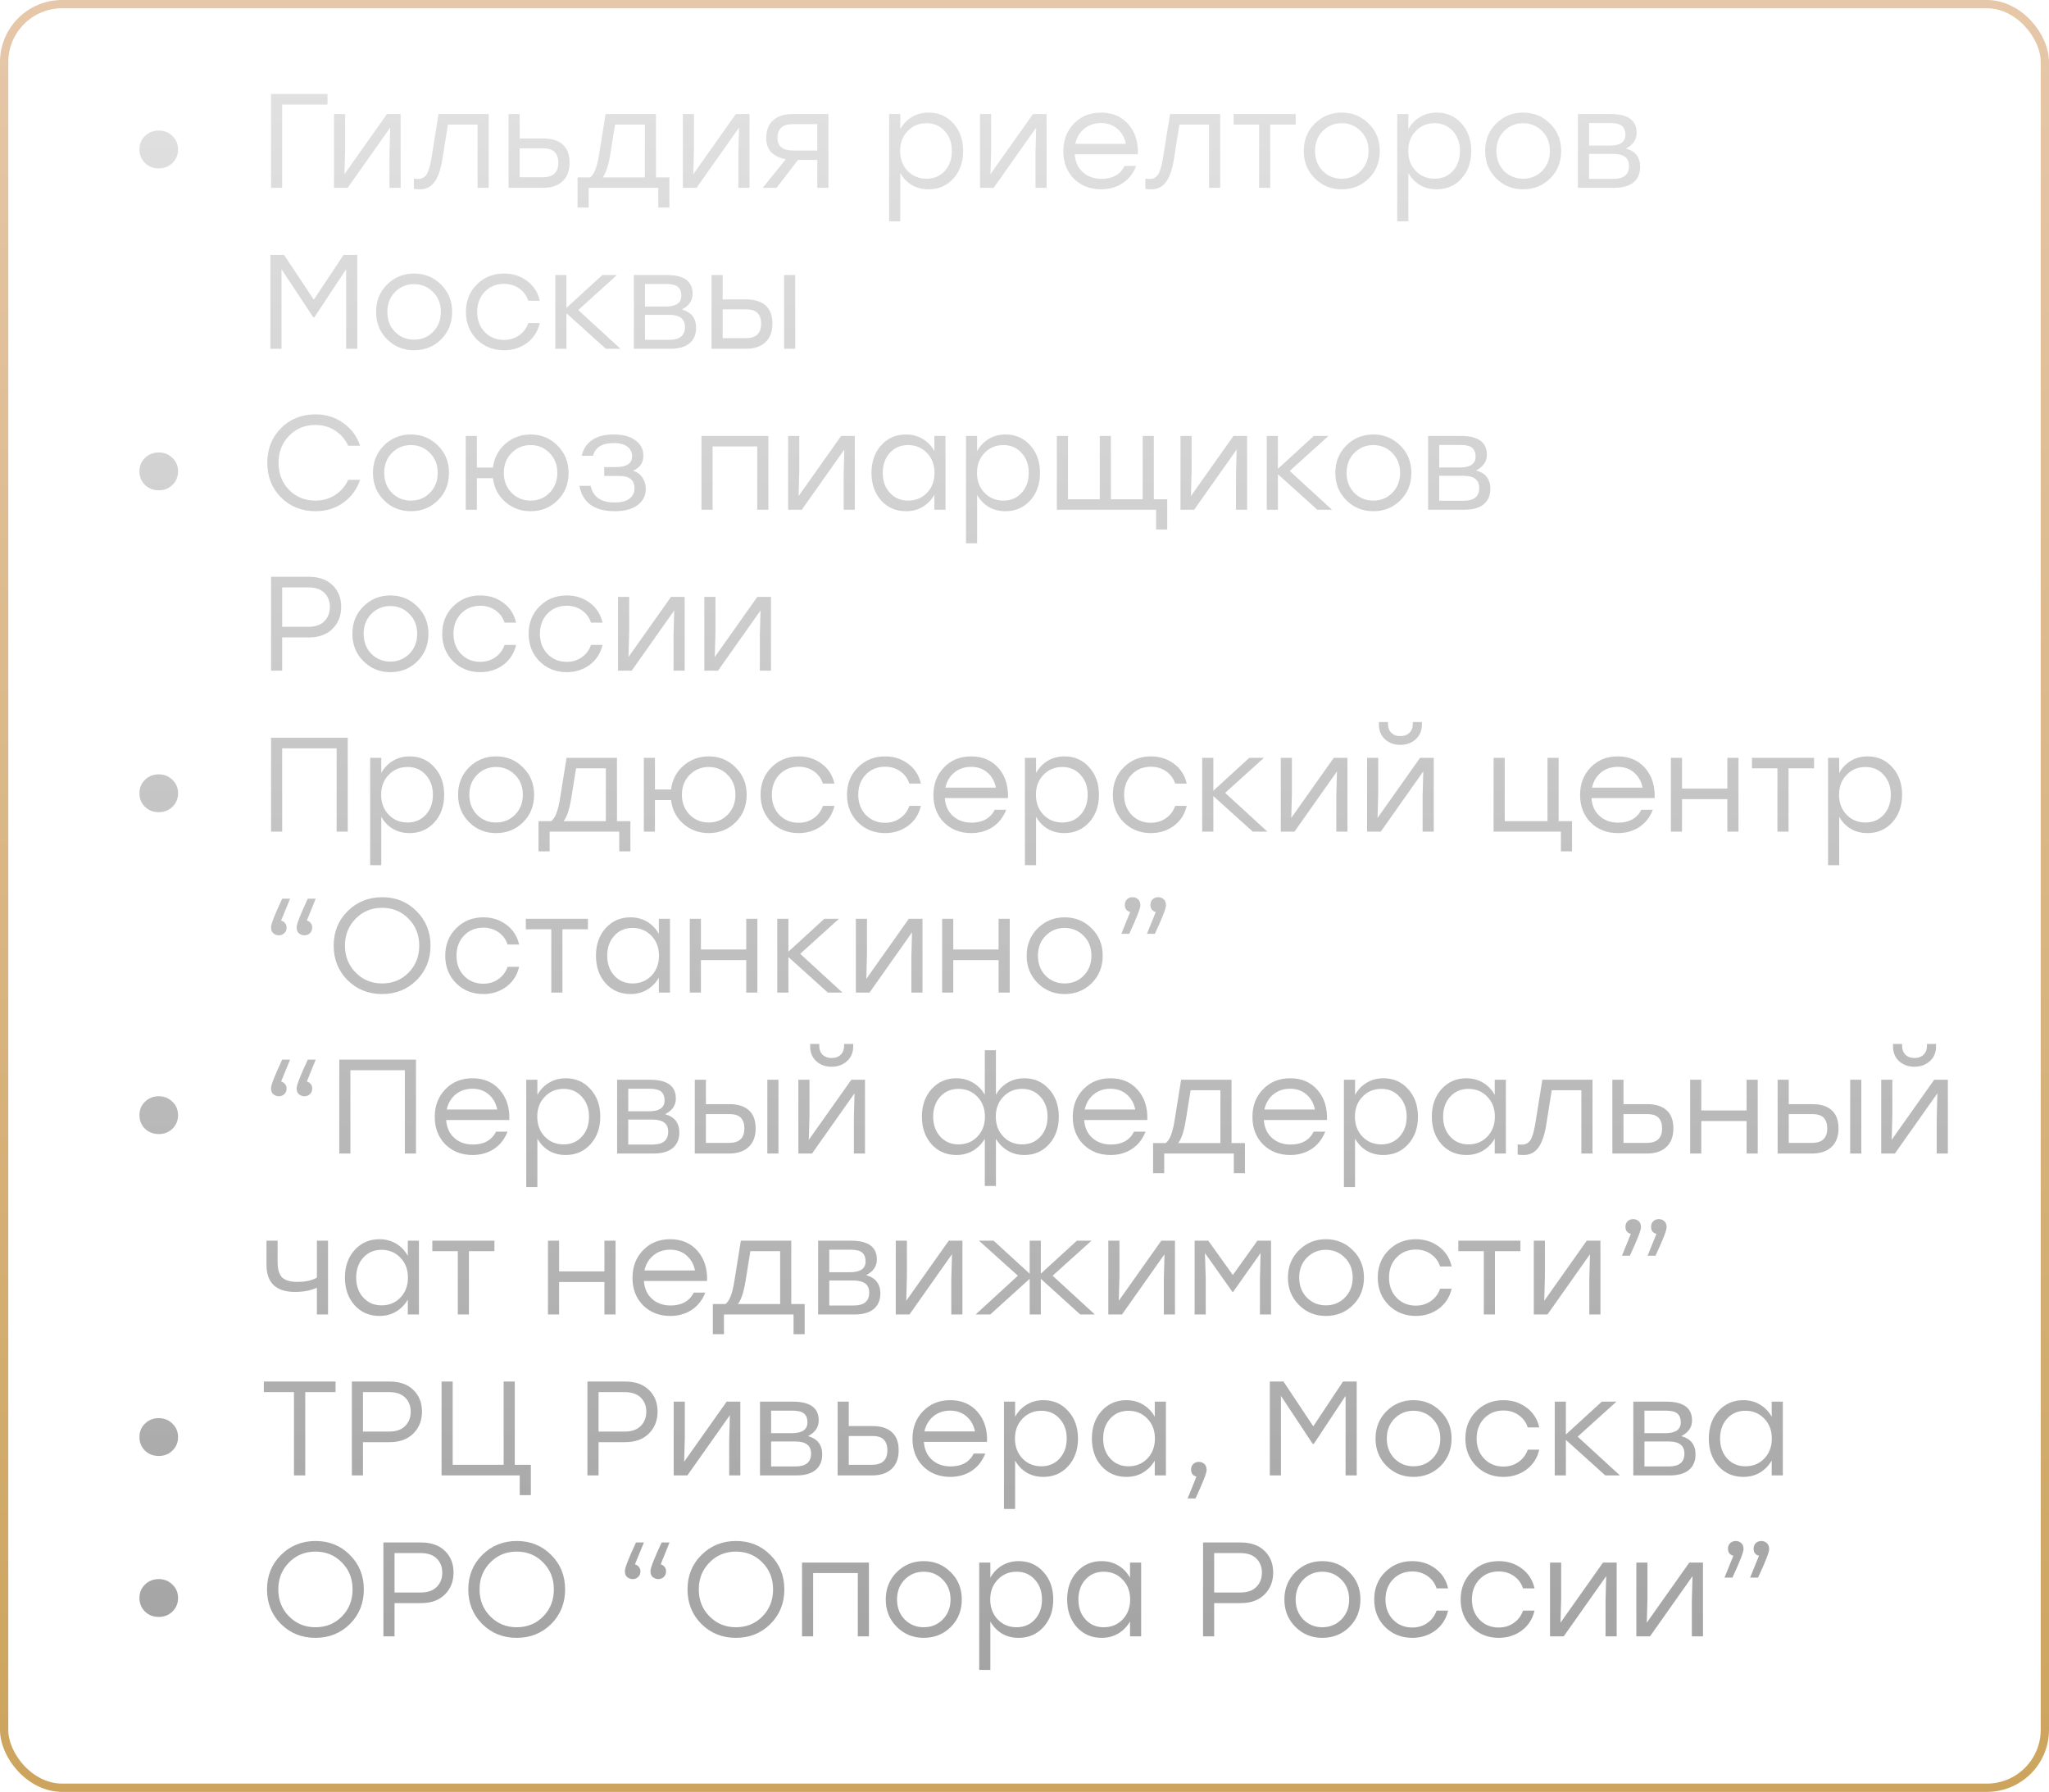 <?xml version="1.0" encoding="UTF-8"?> <svg xmlns="http://www.w3.org/2000/svg" width="382" height="334" viewBox="0 0 382 334" fill="none"> <rect x="0.772" y="0.772" width="380.456" height="332.456" rx="10.808" stroke="url(#paint0_linear_487_63)" stroke-width="1.544"></rect> <path d="M27.021 25.361C27.721 24.678 28.579 24.336 29.596 24.336C30.613 24.336 31.463 24.678 32.146 25.361C32.846 26.028 33.196 26.861 33.196 27.861C33.196 28.861 32.846 29.703 32.146 30.386C31.463 31.053 30.613 31.386 29.596 31.386C28.579 31.386 27.721 31.053 27.021 30.386C26.338 29.703 25.996 28.861 25.996 27.861C25.996 26.861 26.338 26.028 27.021 25.361ZM61.057 17.511V19.486H52.607V35.011H50.532V17.511H61.057ZM72.142 21.261H74.692V35.011H72.617V28.411L72.742 23.786L64.817 35.011H62.267V21.261H64.342V27.861L64.217 32.461L72.142 21.261ZM81.756 21.261H91.106V35.011H89.031V23.211H83.506L82.481 29.661C82.147 31.678 81.639 33.119 80.956 33.986C80.289 34.853 79.397 35.286 78.281 35.286C77.881 35.286 77.506 35.261 77.156 35.211V33.311C77.456 33.344 77.698 33.361 77.881 33.361C78.597 33.361 79.139 33.094 79.506 32.561C79.873 32.011 80.181 31.003 80.431 29.536L81.756 21.261ZM101.336 25.811C102.903 25.811 104.103 26.194 104.936 26.961C105.769 27.711 106.186 28.836 106.186 30.336C106.186 31.819 105.753 32.969 104.886 33.786C104.019 34.603 102.803 35.011 101.236 35.011H94.811V21.261H96.886V25.811H101.336ZM101.186 33.036C103.119 33.036 104.086 32.136 104.086 30.336C104.086 29.486 103.869 28.828 103.436 28.361C103.019 27.894 102.286 27.661 101.236 27.661H96.886V33.036H101.186ZM122.298 33.061H124.798V38.686H122.723V35.011H120.223H109.748V38.686H107.673V33.061H110.023C110.773 32.544 111.332 31.103 111.698 28.736L112.898 21.261H122.298V33.061ZM112.348 33.061H120.223V23.211H114.673L113.773 28.786C113.44 30.853 112.965 32.278 112.348 33.061ZM137.181 21.261H139.731V35.011H137.656V28.411L137.781 23.786L129.856 35.011H127.306V21.261H129.381V27.861L129.256 32.461L137.181 21.261ZM147.745 21.261H154.445V35.011H152.37V29.811H148.77L144.77 35.011H142.195L146.495 29.686C145.362 29.486 144.47 29.061 143.82 28.411C143.17 27.744 142.845 26.861 142.845 25.761C142.845 24.311 143.27 23.203 144.12 22.436C144.97 21.653 146.178 21.261 147.745 21.261ZM147.92 28.061H152.37V23.136H147.82C145.903 23.136 144.945 23.994 144.945 25.711C144.945 27.278 145.937 28.061 147.92 28.061ZM173.136 20.986C175.003 20.986 176.536 21.661 177.736 23.011C178.953 24.344 179.561 26.053 179.561 28.136C179.561 30.219 178.953 31.936 177.736 33.286C176.519 34.619 174.978 35.286 173.111 35.286C171.944 35.286 170.903 35.019 169.986 34.486C169.086 33.936 168.369 33.186 167.836 32.236V41.261H165.761V21.261H167.836V24.086C168.369 23.119 169.094 22.361 170.011 21.811C170.928 21.261 171.969 20.986 173.136 20.986ZM172.736 33.311C174.119 33.311 175.253 32.828 176.136 31.861C177.019 30.894 177.461 29.653 177.461 28.136C177.461 26.636 177.019 25.403 176.136 24.436C175.253 23.453 174.119 22.961 172.736 22.961C171.319 22.961 170.144 23.453 169.211 24.436C168.278 25.403 167.811 26.636 167.811 28.136C167.811 29.636 168.278 30.878 169.211 31.861C170.144 32.828 171.319 33.311 172.736 33.311ZM192.577 21.261H195.127V35.011H193.052V28.411L193.177 23.786L185.252 35.011H182.702V21.261H184.777V27.861L184.652 32.461L192.577 21.261ZM205.265 20.986C207.399 20.986 209.099 21.711 210.365 23.161C211.632 24.611 212.224 26.478 212.14 28.761H200.365C200.465 30.178 200.974 31.294 201.89 32.111C202.807 32.928 203.965 33.336 205.365 33.336C207.415 33.336 208.849 32.536 209.665 30.936H211.815C211.249 32.353 210.39 33.436 209.24 34.186C208.09 34.919 206.774 35.286 205.29 35.286C203.24 35.286 201.549 34.628 200.215 33.311C198.899 31.978 198.24 30.269 198.24 28.186C198.24 26.103 198.899 24.386 200.215 23.036C201.532 21.669 203.215 20.986 205.265 20.986ZM205.265 22.936C204.032 22.936 202.982 23.294 202.115 24.011C201.265 24.728 200.715 25.661 200.465 26.811H209.89C209.657 25.644 209.132 24.711 208.315 24.011C207.499 23.294 206.482 22.936 205.265 22.936ZM218.133 21.261H227.483V35.011H225.408V23.211H219.883L218.858 29.661C218.524 31.678 218.016 33.119 217.333 33.986C216.666 34.853 215.774 35.286 214.658 35.286C214.258 35.286 213.883 35.261 213.533 35.211V33.311C213.833 33.344 214.074 33.361 214.258 33.361C214.974 33.361 215.516 33.094 215.883 32.561C216.249 32.011 216.558 31.003 216.808 29.536L218.133 21.261ZM241.563 21.261V23.211H236.813V35.011H234.738V23.211H229.988V21.261H236.813H241.563ZM250.14 20.986C252.123 20.986 253.798 21.669 255.165 23.036C256.548 24.386 257.24 26.086 257.24 28.136C257.24 30.186 256.556 31.894 255.19 33.261C253.823 34.611 252.14 35.286 250.14 35.286C248.156 35.286 246.481 34.603 245.115 33.236C243.748 31.869 243.065 30.169 243.065 28.136C243.065 26.103 243.748 24.403 245.115 23.036C246.498 21.669 248.173 20.986 250.14 20.986ZM253.69 24.436C252.723 23.453 251.54 22.961 250.14 22.961C248.74 22.961 247.556 23.453 246.59 24.436C245.64 25.403 245.165 26.636 245.165 28.136C245.165 29.636 245.64 30.878 246.59 31.861C247.556 32.828 248.74 33.311 250.14 33.311C251.556 33.311 252.74 32.828 253.69 31.861C254.656 30.878 255.14 29.636 255.14 28.136C255.14 26.636 254.656 25.403 253.69 24.436ZM267.863 20.986C269.729 20.986 271.263 21.661 272.463 23.011C273.679 24.344 274.288 26.053 274.288 28.136C274.288 30.219 273.679 31.936 272.463 33.286C271.246 34.619 269.704 35.286 267.838 35.286C266.671 35.286 265.629 35.019 264.713 34.486C263.813 33.936 263.096 33.186 262.563 32.236V41.261H260.488V21.261H262.563V24.086C263.096 23.119 263.821 22.361 264.738 21.811C265.654 21.261 266.696 20.986 267.863 20.986ZM267.463 33.311C268.846 33.311 269.979 32.828 270.863 31.861C271.746 30.894 272.188 29.653 272.188 28.136C272.188 26.636 271.746 25.403 270.863 24.436C269.979 23.453 268.846 22.961 267.463 22.961C266.046 22.961 264.871 23.453 263.938 24.436C263.004 25.403 262.538 26.636 262.538 28.136C262.538 29.636 263.004 30.878 263.938 31.861C264.871 32.828 266.046 33.311 267.463 33.311ZM283.953 20.986C285.936 20.986 287.611 21.669 288.978 23.036C290.361 24.386 291.053 26.086 291.053 28.136C291.053 30.186 290.37 31.894 289.003 33.261C287.636 34.611 285.953 35.286 283.953 35.286C281.97 35.286 280.295 34.603 278.928 33.236C277.561 31.869 276.878 30.169 276.878 28.136C276.878 26.103 277.561 24.403 278.928 23.036C280.311 21.669 281.986 20.986 283.953 20.986ZM287.503 24.436C286.536 23.453 285.353 22.961 283.953 22.961C282.553 22.961 281.37 23.453 280.403 24.436C279.453 25.403 278.978 26.636 278.978 28.136C278.978 29.636 279.453 30.878 280.403 31.861C281.37 32.828 282.553 33.311 283.953 33.311C285.37 33.311 286.553 32.828 287.503 31.861C288.47 30.878 288.953 29.636 288.953 28.136C288.953 26.636 288.47 25.403 287.503 24.436ZM303.126 27.686C304.893 28.169 305.776 29.311 305.776 31.111C305.776 32.328 305.368 33.286 304.551 33.986C303.735 34.669 302.535 35.011 300.951 35.011H294.176V21.261H300.326C303.526 21.261 305.126 22.428 305.126 24.761C305.126 26.028 304.46 27.003 303.126 27.686ZM303.026 25.111C303.026 24.394 302.818 23.853 302.401 23.486C301.985 23.119 301.243 22.936 300.176 22.936H296.251V27.136H300.126C302.06 27.136 303.026 26.461 303.026 25.111ZM300.826 33.336C302.743 33.336 303.701 32.536 303.701 30.936C303.701 29.436 302.726 28.686 300.776 28.686H296.251V33.336H300.826ZM64.057 47.511H66.607V65.011H64.532V50.186L58.607 59.136H58.407L52.482 50.186V65.011H50.407V47.511H52.957L58.507 55.861L64.057 47.511ZM77.19 50.986C79.174 50.986 80.849 51.669 82.215 53.036C83.599 54.386 84.29 56.086 84.29 58.136C84.29 60.186 83.607 61.894 82.24 63.261C80.874 64.611 79.19 65.286 77.19 65.286C75.207 65.286 73.532 64.603 72.165 63.236C70.799 61.869 70.115 60.169 70.115 58.136C70.115 56.103 70.799 54.403 72.165 53.036C73.549 51.669 75.224 50.986 77.19 50.986ZM80.74 54.436C79.774 53.453 78.59 52.961 77.19 52.961C75.79 52.961 74.607 53.453 73.64 54.436C72.69 55.403 72.215 56.636 72.215 58.136C72.215 59.636 72.69 60.878 73.64 61.861C74.607 62.828 75.79 63.311 77.19 63.311C78.607 63.311 79.79 62.828 80.74 61.861C81.707 60.878 82.19 59.636 82.19 58.136C82.19 56.636 81.707 55.403 80.74 54.436ZM93.963 65.286C91.947 65.286 90.255 64.611 88.888 63.261C87.538 61.894 86.864 60.186 86.864 58.136C86.864 56.086 87.538 54.386 88.888 53.036C90.255 51.669 91.947 50.986 93.963 50.986C95.597 50.986 97.03 51.444 98.263 52.361C99.497 53.278 100.288 54.511 100.638 56.061H98.489C98.172 55.094 97.605 54.328 96.788 53.761C95.972 53.194 95.03 52.911 93.963 52.911C92.513 52.911 91.314 53.403 90.364 54.386C89.43 55.369 88.963 56.619 88.963 58.136C88.963 59.653 89.43 60.903 90.364 61.886C91.314 62.869 92.513 63.361 93.963 63.361C95.03 63.361 95.963 63.078 96.763 62.511C97.58 61.944 98.155 61.178 98.489 60.211H100.638C100.272 61.778 99.472 63.019 98.239 63.936C97.005 64.836 95.58 65.286 93.963 65.286ZM115.677 65.011H112.952L105.602 58.386V65.011H103.527V51.261H105.602V57.386L112.302 51.261H115.027L107.802 57.786L115.677 65.011ZM127.125 57.686C128.892 58.169 129.775 59.311 129.775 61.111C129.775 62.328 129.367 63.286 128.55 63.986C127.734 64.669 126.534 65.011 124.95 65.011H118.175V51.261H124.325C127.525 51.261 129.125 52.428 129.125 54.761C129.125 56.028 128.459 57.003 127.125 57.686ZM127.025 55.111C127.025 54.394 126.817 53.853 126.4 53.486C125.984 53.119 125.242 52.936 124.175 52.936H120.25V57.136H124.125C126.059 57.136 127.025 56.461 127.025 55.111ZM124.825 63.336C126.742 63.336 127.7 62.536 127.7 60.936C127.7 59.436 126.725 58.686 124.775 58.686H120.25V63.336H124.825ZM139.153 55.811C140.719 55.811 141.919 56.194 142.753 56.961C143.586 57.711 144.003 58.836 144.003 60.336C144.003 61.819 143.569 62.969 142.703 63.786C141.836 64.603 140.619 65.011 139.053 65.011H132.653V51.261H134.728V55.811H139.153ZM146.178 51.261H148.253V65.011H146.178V51.261ZM139.028 63.036C140.944 63.036 141.903 62.136 141.903 60.336C141.903 59.486 141.686 58.828 141.253 58.361C140.836 57.894 140.103 57.661 139.053 57.661H134.728V63.036H139.028ZM27.021 85.361C27.721 84.678 28.579 84.336 29.596 84.336C30.613 84.336 31.463 84.678 32.146 85.361C32.846 86.028 33.196 86.861 33.196 87.861C33.196 88.861 32.846 89.703 32.146 90.386C31.463 91.053 30.613 91.386 29.596 91.386C28.579 91.386 27.721 91.053 27.021 90.386C26.338 89.703 25.996 88.861 25.996 87.861C25.996 86.861 26.338 86.028 27.021 85.361ZM58.832 95.286C56.249 95.286 54.099 94.428 52.382 92.711C50.682 90.994 49.832 88.844 49.832 86.261C49.832 83.678 50.682 81.528 52.382 79.811C54.099 78.094 56.249 77.236 58.832 77.236C60.782 77.236 62.499 77.769 63.982 78.836C65.482 79.886 66.532 81.303 67.132 83.086H64.907C64.374 81.903 63.565 80.961 62.482 80.261C61.415 79.561 60.19 79.211 58.807 79.211C56.84 79.211 55.199 79.886 53.882 81.236C52.582 82.569 51.932 84.244 51.932 86.261C51.932 88.278 52.582 89.961 53.882 91.311C55.199 92.644 56.84 93.311 58.807 93.311C60.19 93.311 61.415 92.961 62.482 92.261C63.565 91.561 64.374 90.619 64.907 89.436H67.132C66.532 91.219 65.482 92.644 63.982 93.711C62.499 94.761 60.782 95.286 58.832 95.286ZM76.605 80.986C78.588 80.986 80.263 81.669 81.629 83.036C83.013 84.386 83.704 86.086 83.704 88.136C83.704 90.186 83.021 91.894 81.654 93.261C80.288 94.611 78.605 95.286 76.605 95.286C74.621 95.286 72.946 94.603 71.579 93.236C70.213 91.869 69.529 90.169 69.529 88.136C69.529 86.103 70.213 84.403 71.579 83.036C72.963 81.669 74.638 80.986 76.605 80.986ZM80.154 84.436C79.188 83.453 78.004 82.961 76.605 82.961C75.204 82.961 74.021 83.453 73.055 84.436C72.105 85.403 71.629 86.636 71.629 88.136C71.629 89.636 72.105 90.878 73.055 91.861C74.021 92.828 75.204 93.311 76.605 93.311C78.021 93.311 79.204 92.828 80.154 91.861C81.121 90.878 81.605 89.636 81.605 88.136C81.605 86.636 81.121 85.403 80.154 84.436ZM98.927 80.986C100.894 80.986 102.561 81.669 103.928 83.036C105.311 84.403 106.003 86.103 106.003 88.136C106.003 90.186 105.319 91.894 103.953 93.261C102.586 94.611 100.911 95.286 98.927 95.286C97.111 95.286 95.536 94.711 94.203 93.561C92.886 92.411 92.119 90.936 91.903 89.136H88.903V95.011H86.828V81.261H88.903V87.161H91.903C92.119 85.361 92.886 83.886 94.203 82.736C95.536 81.569 97.111 80.986 98.927 80.986ZM95.377 91.861C96.344 92.828 97.528 93.311 98.927 93.311C100.328 93.311 101.503 92.828 102.453 91.861C103.419 90.878 103.903 89.636 103.903 88.136C103.903 86.636 103.419 85.403 102.453 84.436C101.503 83.453 100.328 82.961 98.927 82.961C97.528 82.961 96.344 83.453 95.377 84.436C94.411 85.403 93.927 86.636 93.927 88.136C93.927 89.636 94.411 90.878 95.377 91.861ZM118.019 87.736C118.819 88.003 119.411 88.444 119.794 89.061C120.194 89.661 120.394 90.361 120.394 91.161C120.394 92.411 119.878 93.411 118.844 94.161C117.828 94.911 116.428 95.286 114.644 95.286C110.828 95.286 108.619 93.711 108.019 90.561H110.119C110.569 92.628 112.053 93.661 114.569 93.661C115.819 93.661 116.753 93.419 117.369 92.936C117.986 92.453 118.294 91.811 118.294 91.011C118.294 89.478 117.336 88.711 115.419 88.711H112.644V87.061H114.844C116.844 87.061 117.844 86.386 117.844 85.036C117.844 84.319 117.561 83.736 116.994 83.286C116.444 82.819 115.569 82.586 114.369 82.586C112.269 82.586 110.994 83.378 110.544 84.961H108.444C108.728 83.711 109.369 82.736 110.369 82.036C111.369 81.336 112.719 80.986 114.419 80.986C116.153 80.986 117.503 81.353 118.469 82.086C119.453 82.803 119.944 83.744 119.944 84.911C119.944 86.261 119.303 87.203 118.019 87.736ZM143.248 81.261V95.011H141.173V83.211H132.848V95.011H130.773V81.261H132.848H143.248ZM156.81 81.261H159.36V95.011H157.285V88.411L157.41 83.786L149.485 95.011H146.935V81.261H149.01V87.861L148.885 92.461L156.81 81.261ZM174.199 81.261H176.274V95.011H174.199V92.236C173.649 93.186 172.915 93.936 171.999 94.486C171.099 95.019 170.065 95.286 168.899 95.286C167.032 95.286 165.49 94.619 164.274 93.286C163.074 91.936 162.474 90.219 162.474 88.136C162.474 86.053 163.074 84.344 164.274 83.011C165.49 81.661 167.032 80.986 168.899 80.986C170.065 80.986 171.107 81.261 172.024 81.811C172.94 82.361 173.665 83.119 174.199 84.086V81.261ZM169.299 93.311C170.715 93.311 171.89 92.828 172.824 91.861C173.757 90.878 174.224 89.636 174.224 88.136C174.224 86.636 173.757 85.403 172.824 84.436C171.89 83.453 170.715 82.961 169.299 82.961C167.899 82.961 166.757 83.453 165.874 84.436C165.007 85.403 164.574 86.636 164.574 88.136C164.574 89.653 165.015 90.894 165.899 91.861C166.782 92.828 167.915 93.311 169.299 93.311ZM187.467 80.986C189.334 80.986 190.867 81.661 192.067 83.011C193.284 84.344 193.892 86.053 193.892 88.136C193.892 90.219 193.284 91.936 192.067 93.286C190.851 94.619 189.309 95.286 187.442 95.286C186.276 95.286 185.234 95.019 184.317 94.486C183.417 93.936 182.701 93.186 182.167 92.236V101.261H180.092V81.261H182.167V84.086C182.701 83.119 183.426 82.361 184.342 81.811C185.259 81.261 186.301 80.986 187.467 80.986ZM187.067 93.311C188.451 93.311 189.584 92.828 190.467 91.861C191.351 90.894 191.792 89.653 191.792 88.136C191.792 86.636 191.351 85.403 190.467 84.436C189.584 83.453 188.451 82.961 187.067 82.961C185.651 82.961 184.476 83.453 183.542 84.436C182.609 85.403 182.142 86.636 182.142 88.136C182.142 89.636 182.609 90.878 183.542 91.861C184.476 92.828 185.651 93.311 187.067 93.311ZM215.108 93.061H217.608V98.686H215.533V95.011H213.033H205.033H197.983H197.033V81.261H199.108V93.061H205.033V81.261H207.108V93.061H213.033V81.261H215.108V93.061ZM229.954 81.261H232.504V95.011H230.429V88.411L230.554 83.786L222.629 95.011H220.079V81.261H222.154V87.861L222.029 92.461L229.954 81.261ZM248.318 95.011H245.593L238.243 88.386V95.011H236.168V81.261H238.243V87.386L244.943 81.261H247.668L240.443 87.786L248.318 95.011ZM256.023 80.986C258.007 80.986 259.682 81.669 261.048 83.036C262.432 84.386 263.123 86.086 263.123 88.136C263.123 90.186 262.44 91.894 261.073 93.261C259.707 94.611 258.023 95.286 256.023 95.286C254.04 95.286 252.365 94.603 250.998 93.236C249.632 91.869 248.948 90.169 248.948 88.136C248.948 86.103 249.632 84.403 250.998 83.036C252.382 81.669 254.057 80.986 256.023 80.986ZM259.573 84.436C258.607 83.453 257.423 82.961 256.023 82.961C254.623 82.961 253.44 83.453 252.473 84.436C251.523 85.403 251.048 86.636 251.048 88.136C251.048 89.636 251.523 90.878 252.473 91.861C253.44 92.828 254.623 93.311 256.023 93.311C257.44 93.311 258.623 92.828 259.573 91.861C260.54 90.878 261.023 89.636 261.023 88.136C261.023 86.636 260.54 85.403 259.573 84.436ZM275.196 87.686C276.963 88.169 277.846 89.311 277.846 91.111C277.846 92.328 277.438 93.286 276.621 93.986C275.805 94.669 274.605 95.011 273.021 95.011H266.246V81.261H272.396C275.596 81.261 277.196 82.428 277.196 84.761C277.196 86.028 276.53 87.003 275.196 87.686ZM275.096 85.111C275.096 84.394 274.888 83.853 274.471 83.486C274.055 83.119 273.313 82.936 272.246 82.936H268.321V87.136H272.196C274.13 87.136 275.096 86.461 275.096 85.111ZM272.896 93.336C274.813 93.336 275.771 92.536 275.771 90.936C275.771 89.436 274.796 88.686 272.846 88.686H268.321V93.336H272.896ZM57.557 107.511C59.457 107.511 60.94 108.036 62.007 109.086C63.074 110.119 63.607 111.461 63.607 113.111C63.607 114.778 63.065 116.144 61.982 117.211C60.915 118.278 59.44 118.811 57.557 118.811H52.607V125.011H50.532V107.511H57.557ZM57.482 116.836C58.799 116.836 59.799 116.486 60.482 115.786C61.165 115.086 61.507 114.203 61.507 113.136C61.507 112.069 61.165 111.194 60.482 110.511C59.799 109.828 58.799 109.486 57.482 109.486H52.607V116.836H57.482ZM72.772 110.986C74.755 110.986 76.43 111.669 77.796 113.036C79.18 114.386 79.871 116.086 79.871 118.136C79.871 120.186 79.188 121.894 77.822 123.261C76.455 124.611 74.772 125.286 72.772 125.286C70.788 125.286 69.113 124.603 67.746 123.236C66.38 121.869 65.697 120.169 65.697 118.136C65.697 116.103 66.38 114.403 67.746 113.036C69.13 111.669 70.805 110.986 72.772 110.986ZM76.322 114.436C75.355 113.453 74.171 112.961 72.772 112.961C71.371 112.961 70.188 113.453 69.222 114.436C68.272 115.403 67.796 116.636 67.796 118.136C67.796 119.636 68.272 120.878 69.222 121.861C70.188 122.828 71.371 123.311 72.772 123.311C74.188 123.311 75.371 122.828 76.322 121.861C77.288 120.878 77.772 119.636 77.772 118.136C77.772 116.636 77.288 115.403 76.322 114.436ZM89.544 125.286C87.528 125.286 85.836 124.611 84.469 123.261C83.12 121.894 82.445 120.186 82.445 118.136C82.445 116.086 83.12 114.386 84.469 113.036C85.836 111.669 87.528 110.986 89.544 110.986C91.178 110.986 92.611 111.444 93.844 112.361C95.078 113.278 95.87 114.511 96.219 116.061H94.07C93.753 115.094 93.186 114.328 92.37 113.761C91.553 113.194 90.611 112.911 89.544 112.911C88.094 112.911 86.894 113.403 85.945 114.386C85.011 115.369 84.544 116.619 84.544 118.136C84.544 119.653 85.011 120.903 85.945 121.886C86.894 122.869 88.094 123.361 89.544 123.361C90.611 123.361 91.544 123.078 92.344 122.511C93.161 121.944 93.736 121.178 94.07 120.211H96.219C95.853 121.778 95.053 123.019 93.82 123.936C92.586 124.836 91.161 125.286 89.544 125.286ZM105.658 125.286C103.641 125.286 101.949 124.611 100.583 123.261C99.233 121.894 98.558 120.186 98.558 118.136C98.558 116.086 99.233 114.386 100.583 113.036C101.949 111.669 103.641 110.986 105.658 110.986C107.291 110.986 108.724 111.444 109.958 112.361C111.191 113.278 111.983 114.511 112.333 116.061H110.183C109.866 115.094 109.299 114.328 108.483 113.761C107.666 113.194 106.724 112.911 105.658 112.911C104.208 112.911 103.008 113.403 102.058 114.386C101.124 115.369 100.658 116.619 100.658 118.136C100.658 119.653 101.124 120.903 102.058 121.886C103.008 122.869 104.208 123.361 105.658 123.361C106.724 123.361 107.658 123.078 108.458 122.511C109.274 121.944 109.849 121.178 110.183 120.211H112.333C111.966 121.778 111.166 123.019 109.933 123.936C108.699 124.836 107.274 125.286 105.658 125.286ZM125.096 111.261H127.646V125.011H125.571V118.411L125.696 113.786L117.771 125.011H115.221V111.261H117.296V117.861L117.171 122.461L125.096 111.261ZM141.185 111.261H143.735V125.011H141.66V118.411L141.785 113.786L133.86 125.011H131.31V111.261H133.385V117.861L133.26 122.461L141.185 111.261ZM27.021 145.361C27.721 144.678 28.579 144.336 29.596 144.336C30.613 144.336 31.463 144.678 32.146 145.361C32.846 146.028 33.196 146.861 33.196 147.861C33.196 148.861 32.846 149.703 32.146 150.386C31.463 151.053 30.613 151.386 29.596 151.386C28.579 151.386 27.721 151.053 27.021 150.386C26.338 149.703 25.996 148.861 25.996 147.861C25.996 146.861 26.338 146.028 27.021 145.361ZM64.832 137.511V155.011H62.757V139.486H52.607V155.011H50.532V137.511H52.607H64.832ZM76.383 140.986C78.25 140.986 79.783 141.661 80.983 143.011C82.2 144.344 82.808 146.053 82.808 148.136C82.808 150.219 82.2 151.936 80.983 153.286C79.766 154.619 78.225 155.286 76.358 155.286C75.192 155.286 74.15 155.019 73.233 154.486C72.333 153.936 71.617 153.186 71.083 152.236V161.261H69.008V141.261H71.083V144.086C71.617 143.119 72.341 142.361 73.258 141.811C74.175 141.261 75.216 140.986 76.383 140.986ZM75.983 153.311C77.367 153.311 78.5 152.828 79.383 151.861C80.266 150.894 80.708 149.653 80.708 148.136C80.708 146.636 80.266 145.403 79.383 144.436C78.5 143.453 77.367 142.961 75.983 142.961C74.567 142.961 73.391 143.453 72.458 144.436C71.525 145.403 71.058 146.636 71.058 148.136C71.058 149.636 71.525 150.878 72.458 151.861C73.391 152.828 74.567 153.311 75.983 153.311ZM92.474 140.986C94.457 140.986 96.132 141.669 97.499 143.036C98.882 144.386 99.574 146.086 99.574 148.136C99.574 150.186 98.89 151.894 97.524 153.261C96.157 154.611 94.474 155.286 92.474 155.286C90.49 155.286 88.815 154.603 87.449 153.236C86.082 151.869 85.399 150.169 85.399 148.136C85.399 146.103 86.082 144.403 87.449 143.036C88.832 141.669 90.507 140.986 92.474 140.986ZM96.024 144.436C95.057 143.453 93.874 142.961 92.474 142.961C91.074 142.961 89.89 143.453 88.924 144.436C87.974 145.403 87.499 146.636 87.499 148.136C87.499 149.636 87.974 150.878 88.924 151.861C89.89 152.828 91.074 153.311 92.474 153.311C93.89 153.311 95.074 152.828 96.024 151.861C96.99 150.878 97.474 149.636 97.474 148.136C97.474 146.636 96.99 145.403 96.024 144.436ZM115.023 153.061H117.523V158.686H115.448V155.011H112.948H102.473V158.686H100.398V153.061H102.748C103.498 152.544 104.056 151.103 104.423 148.736L105.623 141.261H115.023V153.061ZM105.073 153.061H112.948V143.211H107.398L106.498 148.786C106.165 150.853 105.69 152.278 105.073 153.061ZM132.131 140.986C134.097 140.986 135.764 141.669 137.131 143.036C138.514 144.403 139.206 146.103 139.206 148.136C139.206 150.186 138.522 151.894 137.156 153.261C135.789 154.611 134.114 155.286 132.131 155.286C130.314 155.286 128.739 154.711 127.406 153.561C126.089 152.411 125.322 150.936 125.106 149.136H122.106V155.011H120.031V141.261H122.106V147.161H125.106C125.322 145.361 126.089 143.886 127.406 142.736C128.739 141.569 130.314 140.986 132.131 140.986ZM128.581 151.861C129.547 152.828 130.731 153.311 132.131 153.311C133.531 153.311 134.706 152.828 135.656 151.861C136.622 150.878 137.106 149.636 137.106 148.136C137.106 146.636 136.622 145.403 135.656 144.436C134.706 143.453 133.531 142.961 132.131 142.961C130.731 142.961 129.547 143.453 128.581 144.436C127.614 145.403 127.131 146.636 127.131 148.136C127.131 149.636 127.614 150.878 128.581 151.861ZM148.895 155.286C146.878 155.286 145.187 154.611 143.82 153.261C142.47 151.894 141.795 150.186 141.795 148.136C141.795 146.086 142.47 144.386 143.82 143.036C145.187 141.669 146.878 140.986 148.895 140.986C150.528 140.986 151.962 141.444 153.195 142.361C154.428 143.278 155.22 144.511 155.57 146.061H153.42C153.103 145.094 152.537 144.328 151.72 143.761C150.903 143.194 149.962 142.911 148.895 142.911C147.445 142.911 146.245 143.403 145.295 144.386C144.362 145.369 143.895 146.619 143.895 148.136C143.895 149.653 144.362 150.903 145.295 151.886C146.245 152.869 147.445 153.361 148.895 153.361C149.962 153.361 150.895 153.078 151.695 152.511C152.512 151.944 153.087 151.178 153.42 150.211H155.57C155.203 151.778 154.403 153.019 153.17 153.936C151.937 154.836 150.512 155.286 148.895 155.286ZM165.008 155.286C162.992 155.286 161.3 154.611 159.933 153.261C158.583 151.894 157.908 150.186 157.908 148.136C157.908 146.086 158.583 144.386 159.933 143.036C161.3 141.669 162.992 140.986 165.008 140.986C166.642 140.986 168.075 141.444 169.308 142.361C170.542 143.278 171.333 144.511 171.683 146.061H169.533C169.217 145.094 168.65 144.328 167.833 143.761C167.017 143.194 166.075 142.911 165.008 142.911C163.558 142.911 162.358 143.403 161.408 144.386C160.475 145.369 160.008 146.619 160.008 148.136C160.008 149.653 160.475 150.903 161.408 151.886C162.358 152.869 163.558 153.361 165.008 153.361C166.075 153.361 167.008 153.078 167.808 152.511C168.625 151.944 169.2 151.178 169.533 150.211H171.683C171.317 151.778 170.517 153.019 169.283 153.936C168.05 154.836 166.625 155.286 165.008 155.286ZM181.047 140.986C183.18 140.986 184.88 141.711 186.147 143.161C187.413 144.611 188.005 146.478 187.922 148.761H176.147C176.247 150.178 176.755 151.294 177.672 152.111C178.588 152.928 179.747 153.336 181.147 153.336C183.197 153.336 184.63 152.536 185.447 150.936H187.597C187.03 152.353 186.172 153.436 185.022 154.186C183.872 154.919 182.555 155.286 181.072 155.286C179.022 155.286 177.33 154.628 175.997 153.311C174.68 151.978 174.022 150.269 174.022 148.186C174.022 146.103 174.68 144.386 175.997 143.036C177.313 141.669 178.997 140.986 181.047 140.986ZM181.047 142.936C179.813 142.936 178.763 143.294 177.897 144.011C177.047 144.728 176.497 145.661 176.247 146.811H185.672C185.438 145.644 184.913 144.711 184.097 144.011C183.28 143.294 182.263 142.936 181.047 142.936ZM198.454 140.986C200.32 140.986 201.854 141.661 203.054 143.011C204.27 144.344 204.879 146.053 204.879 148.136C204.879 150.219 204.27 151.936 203.054 153.286C201.837 154.619 200.295 155.286 198.429 155.286C197.262 155.286 196.22 155.019 195.304 154.486C194.404 153.936 193.687 153.186 193.154 152.236V161.261H191.079V141.261H193.154V144.086C193.687 143.119 194.412 142.361 195.329 141.811C196.245 141.261 197.287 140.986 198.454 140.986ZM198.054 153.311C199.437 153.311 200.57 152.828 201.454 151.861C202.337 150.894 202.779 149.653 202.779 148.136C202.779 146.636 202.337 145.403 201.454 144.436C200.57 143.453 199.437 142.961 198.054 142.961C196.637 142.961 195.462 143.453 194.529 144.436C193.595 145.403 193.129 146.636 193.129 148.136C193.129 149.636 193.595 150.878 194.529 151.861C195.462 152.828 196.637 153.311 198.054 153.311ZM214.569 155.286C212.552 155.286 210.861 154.611 209.494 153.261C208.144 151.894 207.469 150.186 207.469 148.136C207.469 146.086 208.144 144.386 209.494 143.036C210.861 141.669 212.552 140.986 214.569 140.986C216.202 140.986 217.636 141.444 218.869 142.361C220.102 143.278 220.894 144.511 221.244 146.061H219.094C218.777 145.094 218.211 144.328 217.394 143.761C216.577 143.194 215.636 142.911 214.569 142.911C213.119 142.911 211.919 143.403 210.969 144.386C210.036 145.369 209.569 146.619 209.569 148.136C209.569 149.653 210.036 150.903 210.969 151.886C211.919 152.869 213.119 153.361 214.569 153.361C215.636 153.361 216.569 153.078 217.369 152.511C218.186 151.944 218.761 151.178 219.094 150.211H221.244C220.877 151.778 220.077 153.019 218.844 153.936C217.611 154.836 216.186 155.286 214.569 155.286ZM236.282 155.011H233.557L226.207 148.386V155.011H224.132V141.261H226.207V147.386L232.907 141.261H235.632L228.407 147.786L236.282 155.011ZM248.656 141.261H251.206V155.011H249.131V148.411L249.256 143.786L241.331 155.011H238.781V141.261H240.856V147.861L240.731 152.461L248.656 141.261ZM263.92 137.811C263.153 138.494 262.203 138.836 261.07 138.836C259.936 138.836 258.986 138.494 258.22 137.811C257.453 137.111 257.07 136.186 257.07 135.036V134.586H258.77V134.986C258.77 135.653 258.978 136.194 259.395 136.611C259.828 137.011 260.386 137.211 261.07 137.211C261.77 137.211 262.328 137.011 262.745 136.611C263.178 136.194 263.395 135.653 263.395 134.986V134.586H265.095V135.036C265.095 136.186 264.703 137.111 263.92 137.811ZM264.745 141.261H267.295V155.011H265.22V148.411L265.345 143.786L257.42 155.011H254.87V141.261H256.945V147.861L256.82 152.461L264.745 141.261ZM290.579 153.061H293.079V158.686H291.004V155.011H288.504H279.129H278.454V141.261H280.529V153.061H288.504V141.261H290.579V153.061ZM301.603 140.986C303.737 140.986 305.437 141.711 306.703 143.161C307.97 144.611 308.562 146.478 308.478 148.761H296.703C296.803 150.178 297.312 151.294 298.228 152.111C299.145 152.928 300.303 153.336 301.703 153.336C303.753 153.336 305.187 152.536 306.003 150.936H308.153C307.587 152.353 306.728 153.436 305.578 154.186C304.428 154.919 303.112 155.286 301.628 155.286C299.578 155.286 297.887 154.628 296.553 153.311C295.237 151.978 294.578 150.269 294.578 148.186C294.578 146.103 295.237 144.386 296.553 143.036C297.87 141.669 299.553 140.986 301.603 140.986ZM301.603 142.936C300.37 142.936 299.32 143.294 298.453 144.011C297.603 144.728 297.053 145.661 296.803 146.811H306.228C305.995 145.644 305.47 144.711 304.653 144.011C303.837 143.294 302.82 142.936 301.603 142.936ZM322.035 141.261H324.11V155.011H322.035V148.961H313.585V155.011H311.51V141.261H313.585V146.986H322.035V141.261ZM338.194 141.261V143.211H333.444V155.011H331.369V143.211H326.619V141.261H333.444H338.194ZM348.185 140.986C350.052 140.986 351.585 141.661 352.785 143.011C354.002 144.344 354.61 146.053 354.61 148.136C354.61 150.219 354.002 151.936 352.785 153.286C351.568 154.619 350.027 155.286 348.16 155.286C346.993 155.286 345.952 155.019 345.035 154.486C344.135 153.936 343.418 153.186 342.885 152.236V161.261H340.81V141.261H342.885V144.086C343.418 143.119 344.143 142.361 345.06 141.811C345.977 141.261 347.018 140.986 348.185 140.986ZM347.785 153.311C349.168 153.311 350.302 152.828 351.185 151.861C352.068 150.894 352.51 149.653 352.51 148.136C352.51 146.636 352.068 145.403 351.185 144.436C350.302 143.453 349.168 142.961 347.785 142.961C346.368 142.961 345.193 143.453 344.26 144.436C343.327 145.403 342.86 146.636 342.86 148.136C342.86 149.636 343.327 150.878 344.26 151.861C345.193 152.828 346.368 153.311 347.785 153.311ZM52.607 167.511H54.082L52.407 171.586C52.707 171.669 52.949 171.828 53.132 172.061C53.332 172.294 53.432 172.578 53.432 172.911C53.432 173.328 53.29 173.669 53.007 173.936C52.74 174.203 52.399 174.336 51.982 174.336C51.615 174.336 51.282 174.219 50.982 173.986C50.682 173.753 50.532 173.378 50.532 172.861C50.499 172.328 51.19 170.544 52.607 167.511ZM57.207 171.586C57.507 171.669 57.749 171.828 57.932 172.061C58.115 172.294 58.207 172.578 58.207 172.911C58.207 173.328 58.065 173.669 57.782 173.936C57.515 174.203 57.174 174.336 56.757 174.336C56.39 174.336 56.057 174.219 55.757 173.986C55.457 173.753 55.307 173.378 55.307 172.861C55.274 172.328 55.965 170.544 57.382 167.511H58.857L57.207 171.586ZM64.809 169.836C66.559 168.103 68.709 167.236 71.259 167.236C73.809 167.236 75.942 168.103 77.659 169.836C79.392 171.553 80.259 173.694 80.259 176.261C80.259 178.828 79.392 180.978 77.659 182.711C75.925 184.428 73.784 185.286 71.234 185.286C68.684 185.286 66.542 184.428 64.809 182.711C63.075 180.978 62.209 178.828 62.209 176.261C62.209 173.694 63.075 171.553 64.809 169.836ZM71.234 169.211C69.284 169.211 67.642 169.886 66.309 171.236C64.975 172.586 64.309 174.261 64.309 176.261C64.309 178.261 64.975 179.936 66.309 181.286C67.642 182.636 69.284 183.311 71.234 183.311C73.201 183.311 74.842 182.644 76.159 181.311C77.492 179.961 78.159 178.278 78.159 176.261C78.159 174.244 77.492 172.569 76.159 171.236C74.842 169.886 73.201 169.211 71.234 169.211ZM90.106 185.286C88.089 185.286 86.398 184.611 85.031 183.261C83.681 181.894 83.006 180.186 83.006 178.136C83.006 176.086 83.681 174.386 85.031 173.036C86.398 171.669 88.089 170.986 90.106 170.986C91.739 170.986 93.173 171.444 94.406 172.361C95.639 173.278 96.431 174.511 96.781 176.061H94.631C94.314 175.094 93.748 174.328 92.931 173.761C92.114 173.194 91.173 172.911 90.106 172.911C88.656 172.911 87.456 173.403 86.506 174.386C85.573 175.369 85.106 176.619 85.106 178.136C85.106 179.653 85.573 180.903 86.506 181.886C87.456 182.869 88.656 183.361 90.106 183.361C91.173 183.361 92.106 183.078 92.906 182.511C93.723 181.944 94.298 181.178 94.631 180.211H96.781C96.414 181.778 95.614 183.019 94.381 183.936C93.148 184.836 91.723 185.286 90.106 185.286ZM109.605 171.261V173.211H104.855V185.011H102.78V173.211H98.03V171.261H104.855H109.605ZM122.832 171.261H124.907V185.011H122.832V182.236C122.282 183.186 121.548 183.936 120.632 184.486C119.732 185.019 118.698 185.286 117.532 185.286C115.665 185.286 114.123 184.619 112.907 183.286C111.707 181.936 111.107 180.219 111.107 178.136C111.107 176.053 111.707 174.344 112.907 173.011C114.123 171.661 115.665 170.986 117.532 170.986C118.698 170.986 119.74 171.261 120.657 171.811C121.573 172.361 122.298 173.119 122.832 174.086V171.261ZM117.932 183.311C119.348 183.311 120.523 182.828 121.457 181.861C122.39 180.878 122.857 179.636 122.857 178.136C122.857 176.636 122.39 175.403 121.457 174.436C120.523 173.453 119.348 172.961 117.932 172.961C116.532 172.961 115.39 173.453 114.507 174.436C113.64 175.403 113.207 176.636 113.207 178.136C113.207 179.653 113.648 180.894 114.532 181.861C115.415 182.828 116.548 183.311 117.932 183.311ZM139.125 171.261H141.2V185.011H139.125V178.961H130.675V185.011H128.6V171.261H130.675V176.986H139.125V171.261ZM157.059 185.011H154.334L146.984 178.386V185.011H144.909V171.261H146.984V177.386L153.684 171.261H156.409L149.184 177.786L157.059 185.011ZM169.432 171.261H171.982V185.011H169.907V178.411L170.032 173.786L162.107 185.011H159.557V171.261H161.632V177.861L161.507 182.461L169.432 171.261ZM186.171 171.261H188.246V185.011H186.171V178.961H177.721V185.011H175.646V171.261H177.721V176.986H186.171V171.261ZM198.479 170.986C200.463 170.986 202.138 171.669 203.504 173.036C204.888 174.386 205.579 176.086 205.579 178.136C205.579 180.186 204.896 181.894 203.529 183.261C202.163 184.611 200.479 185.286 198.479 185.286C196.496 185.286 194.821 184.603 193.454 183.236C192.088 181.869 191.404 180.169 191.404 178.136C191.404 176.103 192.088 174.403 193.454 173.036C194.838 171.669 196.513 170.986 198.479 170.986ZM202.029 174.436C201.063 173.453 199.879 172.961 198.479 172.961C197.079 172.961 195.896 173.453 194.929 174.436C193.979 175.403 193.504 176.636 193.504 178.136C193.504 179.636 193.979 180.878 194.929 181.861C195.896 182.828 197.079 183.311 198.479 183.311C199.896 183.311 201.079 182.828 202.029 181.861C202.996 180.878 203.479 179.636 203.479 178.136C203.479 176.636 202.996 175.403 202.029 174.436ZM211.153 167.236C211.519 167.236 211.844 167.353 212.128 167.586C212.428 167.819 212.586 168.194 212.603 168.711C212.636 169.211 211.944 170.994 210.528 174.061H209.053L210.703 169.986C210.036 169.819 209.703 169.378 209.703 168.661C209.703 168.244 209.836 167.903 210.103 167.636C210.386 167.369 210.736 167.236 211.153 167.236ZM217.378 168.711C217.411 169.244 216.719 171.028 215.303 174.061H213.828L215.478 169.986C214.811 169.819 214.478 169.378 214.478 168.661C214.478 168.244 214.611 167.903 214.878 167.636C215.161 167.369 215.511 167.236 215.928 167.236C216.294 167.236 216.619 167.353 216.903 167.586C217.203 167.819 217.361 168.194 217.378 168.711ZM27.021 205.361C27.721 204.678 28.579 204.336 29.596 204.336C30.613 204.336 31.463 204.678 32.146 205.361C32.846 206.028 33.196 206.861 33.196 207.861C33.196 208.861 32.846 209.703 32.146 210.386C31.463 211.053 30.613 211.386 29.596 211.386C28.579 211.386 27.721 211.053 27.021 210.386C26.338 209.703 25.996 208.861 25.996 207.861C25.996 206.861 26.338 206.028 27.021 205.361ZM52.607 197.511H54.082L52.407 201.586C52.707 201.669 52.949 201.828 53.132 202.061C53.332 202.294 53.432 202.578 53.432 202.911C53.432 203.328 53.29 203.669 53.007 203.936C52.74 204.203 52.399 204.336 51.982 204.336C51.615 204.336 51.282 204.219 50.982 203.986C50.682 203.753 50.532 203.378 50.532 202.861C50.499 202.328 51.19 200.544 52.607 197.511ZM57.207 201.586C57.507 201.669 57.749 201.828 57.932 202.061C58.115 202.294 58.207 202.578 58.207 202.911C58.207 203.328 58.065 203.669 57.782 203.936C57.515 204.203 57.174 204.336 56.757 204.336C56.39 204.336 56.057 204.219 55.757 203.986C55.457 203.753 55.307 203.378 55.307 202.861C55.274 202.328 55.965 200.544 57.382 197.511H58.857L57.207 201.586ZM77.552 197.511V215.011H75.477V199.486H65.327V215.011H63.252V197.511H65.327H77.552ZM88.078 200.986C90.211 200.986 91.911 201.711 93.178 203.161C94.445 204.611 95.036 206.478 94.953 208.761H83.178C83.278 210.178 83.786 211.294 84.703 212.111C85.62 212.928 86.778 213.336 88.178 213.336C90.228 213.336 91.661 212.536 92.478 210.936H94.628C94.061 212.353 93.203 213.436 92.053 214.186C90.903 214.919 89.586 215.286 88.103 215.286C86.053 215.286 84.361 214.628 83.028 213.311C81.711 211.978 81.053 210.269 81.053 208.186C81.053 206.103 81.711 204.386 83.028 203.036C84.345 201.669 86.028 200.986 88.078 200.986ZM88.078 202.936C86.845 202.936 85.795 203.294 84.928 204.011C84.078 204.728 83.528 205.661 83.278 206.811H92.703C92.47 205.644 91.945 204.711 91.128 204.011C90.311 203.294 89.295 202.936 88.078 202.936ZM105.485 200.986C107.351 200.986 108.885 201.661 110.085 203.011C111.301 204.344 111.91 206.053 111.91 208.136C111.91 210.219 111.301 211.936 110.085 213.286C108.868 214.619 107.326 215.286 105.46 215.286C104.293 215.286 103.251 215.019 102.335 214.486C101.435 213.936 100.718 213.186 100.185 212.236V221.261H98.11V201.261H100.185V204.086C100.718 203.119 101.443 202.361 102.36 201.811C103.276 201.261 104.318 200.986 105.485 200.986ZM105.085 213.311C106.468 213.311 107.601 212.828 108.485 211.861C109.368 210.894 109.81 209.653 109.81 208.136C109.81 206.636 109.368 205.403 108.485 204.436C107.601 203.453 106.468 202.961 105.085 202.961C103.668 202.961 102.493 203.453 101.56 204.436C100.626 205.403 100.16 206.636 100.16 208.136C100.16 209.636 100.626 210.878 101.56 211.861C102.493 212.828 103.668 213.311 105.085 213.311ZM124 207.686C125.767 208.169 126.65 209.311 126.65 211.111C126.65 212.328 126.242 213.286 125.425 213.986C124.609 214.669 123.409 215.011 121.825 215.011H115.05V201.261H121.2C124.4 201.261 126 202.428 126 204.761C126 206.028 125.334 207.003 124 207.686ZM123.9 205.111C123.9 204.394 123.692 203.853 123.275 203.486C122.859 203.119 122.117 202.936 121.05 202.936H117.125V207.136H121C122.934 207.136 123.9 206.461 123.9 205.111ZM121.7 213.336C123.617 213.336 124.575 212.536 124.575 210.936C124.575 209.436 123.6 208.686 121.65 208.686H117.125V213.336H121.7ZM136.028 205.811C137.594 205.811 138.794 206.194 139.628 206.961C140.461 207.711 140.878 208.836 140.878 210.336C140.878 211.819 140.444 212.969 139.578 213.786C138.711 214.603 137.494 215.011 135.928 215.011H129.528V201.261H131.603V205.811H136.028ZM143.053 201.261H145.128V215.011H143.053V201.261ZM135.903 213.036C137.819 213.036 138.778 212.136 138.778 210.336C138.778 209.486 138.561 208.828 138.128 208.361C137.711 207.894 136.978 207.661 135.928 207.661H131.603V213.036H135.903ZM157.889 197.811C157.123 198.494 156.173 198.836 155.039 198.836C153.906 198.836 152.956 198.494 152.189 197.811C151.423 197.111 151.039 196.186 151.039 195.036V194.586H152.739V194.986C152.739 195.653 152.948 196.194 153.364 196.611C153.798 197.011 154.356 197.211 155.039 197.211C155.739 197.211 156.298 197.011 156.714 196.611C157.148 196.194 157.364 195.653 157.364 194.986V194.586H159.064V195.036C159.064 196.186 158.673 197.111 157.889 197.811ZM158.714 201.261H161.264V215.011H159.189V208.411L159.314 203.786L151.389 215.011H148.839V201.261H150.914V207.861L150.789 212.461L158.714 201.261ZM190.973 200.986C192.84 200.986 194.373 201.661 195.573 203.011C196.79 204.344 197.398 206.053 197.398 208.136C197.398 210.219 196.79 211.936 195.573 213.286C194.373 214.619 192.84 215.286 190.973 215.286C189.823 215.286 188.79 215.019 187.873 214.486C186.957 213.936 186.223 213.194 185.673 212.261V221.061H183.598V212.261C183.048 213.194 182.315 213.936 181.398 214.486C180.482 215.019 179.448 215.286 178.298 215.286C176.432 215.286 174.89 214.619 173.673 213.286C172.473 211.936 171.873 210.219 171.873 208.136C171.873 206.053 172.473 204.344 173.673 203.011C174.89 201.661 176.432 200.986 178.298 200.986C179.448 200.986 180.482 201.261 181.398 201.811C182.332 202.361 183.065 203.111 183.598 204.061V195.761H185.673V204.061C186.207 203.111 186.932 202.361 187.848 201.811C188.765 201.261 189.807 200.986 190.973 200.986ZM178.698 213.311C180.115 213.311 181.29 212.828 182.223 211.861C183.157 210.878 183.623 209.636 183.623 208.136C183.623 206.636 183.157 205.403 182.223 204.436C181.29 203.453 180.115 202.961 178.698 202.961C177.298 202.961 176.157 203.453 175.273 204.436C174.407 205.403 173.973 206.636 173.973 208.136C173.973 209.653 174.415 210.894 175.298 211.861C176.182 212.828 177.315 213.311 178.698 213.311ZM190.573 213.311C191.957 213.311 193.09 212.828 193.973 211.861C194.857 210.894 195.298 209.653 195.298 208.136C195.298 206.636 194.857 205.403 193.973 204.436C193.09 203.453 191.957 202.961 190.573 202.961C189.157 202.961 187.982 203.453 187.048 204.436C186.115 205.403 185.648 206.636 185.648 208.136C185.648 209.636 186.115 210.878 187.048 211.861C187.982 212.828 189.157 213.311 190.573 213.311ZM207.023 200.986C209.157 200.986 210.857 201.711 212.123 203.161C213.39 204.611 213.982 206.478 213.898 208.761H202.123C202.223 210.178 202.732 211.294 203.648 212.111C204.565 212.928 205.723 213.336 207.123 213.336C209.173 213.336 210.607 212.536 211.423 210.936H213.573C213.007 212.353 212.148 213.436 210.998 214.186C209.848 214.919 208.532 215.286 207.048 215.286C204.998 215.286 203.307 214.628 201.973 213.311C200.657 211.978 199.998 210.269 199.998 208.186C199.998 206.103 200.657 204.386 201.973 203.036C203.29 201.669 204.973 200.986 207.023 200.986ZM207.023 202.936C205.79 202.936 204.74 203.294 203.873 204.011C203.023 204.728 202.473 205.661 202.223 206.811H211.648C211.415 205.644 210.89 204.711 210.073 204.011C209.257 203.294 208.24 202.936 207.023 202.936ZM229.598 213.061H232.098V218.686H230.023V215.011H227.523H217.048V218.686H214.973V213.061H217.323C218.073 212.544 218.632 211.103 218.998 208.736L220.198 201.261H229.598V213.061ZM219.648 213.061H227.523V203.211H221.973L221.073 208.786C220.74 210.853 220.265 212.278 219.648 213.061ZM240.519 200.986C242.653 200.986 244.353 201.711 245.619 203.161C246.886 204.611 247.478 206.478 247.394 208.761H235.619C235.719 210.178 236.228 211.294 237.144 212.111C238.061 212.928 239.219 213.336 240.619 213.336C242.669 213.336 244.103 212.536 244.919 210.936H247.069C246.503 212.353 245.644 213.436 244.494 214.186C243.344 214.919 242.028 215.286 240.544 215.286C238.494 215.286 236.803 214.628 235.469 213.311C234.153 211.978 233.494 210.269 233.494 208.186C233.494 206.103 234.153 204.386 235.469 203.036C236.786 201.669 238.469 200.986 240.519 200.986ZM240.519 202.936C239.286 202.936 238.236 203.294 237.369 204.011C236.519 204.728 235.969 205.661 235.719 206.811H245.144C244.911 205.644 244.386 204.711 243.569 204.011C242.753 203.294 241.736 202.936 240.519 202.936ZM257.926 200.986C259.793 200.986 261.326 201.661 262.526 203.011C263.743 204.344 264.351 206.053 264.351 208.136C264.351 210.219 263.743 211.936 262.526 213.286C261.31 214.619 259.768 215.286 257.901 215.286C256.735 215.286 255.693 215.019 254.776 214.486C253.876 213.936 253.16 213.186 252.626 212.236V221.261H250.551V201.261H252.626V204.086C253.16 203.119 253.885 202.361 254.801 201.811C255.718 201.261 256.76 200.986 257.926 200.986ZM257.526 213.311C258.91 213.311 260.043 212.828 260.926 211.861C261.81 210.894 262.251 209.653 262.251 208.136C262.251 206.636 261.81 205.403 260.926 204.436C260.043 203.453 258.91 202.961 257.526 202.961C256.11 202.961 254.935 203.453 254.001 204.436C253.068 205.403 252.601 206.636 252.601 208.136C252.601 209.636 253.068 210.878 254.001 211.861C254.935 212.828 256.11 213.311 257.526 213.311ZM278.667 201.261H280.742V215.011H278.667V212.236C278.117 213.186 277.383 213.936 276.467 214.486C275.567 215.019 274.533 215.286 273.367 215.286C271.5 215.286 269.958 214.619 268.742 213.286C267.542 211.936 266.942 210.219 266.942 208.136C266.942 206.053 267.542 204.344 268.742 203.011C269.958 201.661 271.5 200.986 273.367 200.986C274.533 200.986 275.575 201.261 276.492 201.811C277.408 202.361 278.133 203.119 278.667 204.086V201.261ZM273.767 213.311C275.183 213.311 276.358 212.828 277.292 211.861C278.225 210.878 278.692 209.636 278.692 208.136C278.692 206.636 278.225 205.403 277.292 204.436C276.358 203.453 275.183 202.961 273.767 202.961C272.367 202.961 271.225 203.453 270.342 204.436C269.475 205.403 269.042 206.636 269.042 208.136C269.042 209.653 269.483 210.894 270.367 211.861C271.25 212.828 272.383 213.311 273.767 213.311ZM287.542 201.261H296.892V215.011H294.817V203.211H289.292L288.267 209.661C287.934 211.678 287.425 213.119 286.742 213.986C286.075 214.853 285.184 215.286 284.067 215.286C283.667 215.286 283.292 215.261 282.942 215.211V213.311C283.242 213.344 283.484 213.361 283.667 213.361C284.384 213.361 284.925 213.094 285.292 212.561C285.659 212.011 285.967 211.003 286.217 209.536L287.542 201.261ZM307.122 205.811C308.689 205.811 309.889 206.194 310.722 206.961C311.555 207.711 311.972 208.836 311.972 210.336C311.972 211.819 311.539 212.969 310.672 213.786C309.805 214.603 308.589 215.011 307.022 215.011H300.597V201.261H302.672V205.811H307.122ZM306.972 213.036C308.905 213.036 309.872 212.136 309.872 210.336C309.872 209.486 309.655 208.828 309.222 208.361C308.805 207.894 308.072 207.661 307.022 207.661H302.672V213.036H306.972ZM325.624 201.261H327.699V215.011H325.624V208.961H317.174V215.011H315.099V201.261H317.174V206.986H325.624V201.261ZM337.908 205.811C339.474 205.811 340.674 206.194 341.508 206.961C342.341 207.711 342.758 208.836 342.758 210.336C342.758 211.819 342.324 212.969 341.458 213.786C340.591 214.603 339.374 215.011 337.808 215.011H331.408V201.261H333.483V205.811H337.908ZM344.933 201.261H347.008V215.011H344.933V201.261ZM337.783 213.036C339.699 213.036 340.658 212.136 340.658 210.336C340.658 209.486 340.441 208.828 340.008 208.361C339.591 207.894 338.858 207.661 337.808 207.661H333.483V213.036H337.783ZM359.769 197.811C359.002 198.494 358.052 198.836 356.919 198.836C355.786 198.836 354.836 198.494 354.069 197.811C353.302 197.111 352.919 196.186 352.919 195.036V194.586H354.619V194.986C354.619 195.653 354.827 196.194 355.244 196.611C355.677 197.011 356.236 197.211 356.919 197.211C357.619 197.211 358.177 197.011 358.594 196.611C359.027 196.194 359.244 195.653 359.244 194.986V194.586H360.944V195.036C360.944 196.186 360.552 197.111 359.769 197.811ZM360.594 201.261H363.144V215.011H361.069V208.411L361.194 203.786L353.269 215.011H350.719V201.261H352.794V207.861L352.669 212.461L360.594 201.261ZM59.082 231.261H61.157V245.011H59.082V240.036C57.882 240.553 56.532 240.811 55.032 240.811C51.465 240.811 49.682 239.119 49.682 235.736V231.261H51.757V235.261C51.757 236.561 52.032 237.503 52.582 238.086C53.149 238.653 54.082 238.936 55.382 238.936C56.982 238.936 58.215 238.669 59.082 238.136V231.261ZM76.03 231.261H78.105V245.011H76.03V242.236C75.48 243.186 74.747 243.936 73.83 244.486C72.93 245.019 71.897 245.286 70.73 245.286C68.863 245.286 67.322 244.619 66.105 243.286C64.905 241.936 64.305 240.219 64.305 238.136C64.305 236.053 64.905 234.344 66.105 233.011C67.322 231.661 68.863 230.986 70.73 230.986C71.897 230.986 72.938 231.261 73.855 231.811C74.772 232.361 75.497 233.119 76.03 234.086V231.261ZM71.13 243.311C72.547 243.311 73.722 242.828 74.655 241.861C75.588 240.878 76.055 239.636 76.055 238.136C76.055 236.636 75.588 235.403 74.655 234.436C73.722 233.453 72.547 232.961 71.13 232.961C69.73 232.961 68.588 233.453 67.705 234.436C66.838 235.403 66.405 236.636 66.405 238.136C66.405 239.653 66.847 240.894 67.73 241.861C68.613 242.828 69.746 243.311 71.13 243.311ZM92.173 231.261V233.211H87.423V245.011H85.348V233.211H80.598V231.261H87.423H92.173ZM112.685 231.261H114.76V245.011H112.685V238.961H104.235V245.011H102.16V231.261H104.235V236.986H112.685V231.261ZM124.943 230.986C127.076 230.986 128.776 231.711 130.043 233.161C131.31 234.611 131.901 236.478 131.818 238.761H120.043C120.143 240.178 120.651 241.294 121.568 242.111C122.485 242.928 123.643 243.336 125.043 243.336C127.093 243.336 128.526 242.536 129.343 240.936H131.493C130.926 242.353 130.068 243.436 128.918 244.186C127.768 244.919 126.451 245.286 124.968 245.286C122.918 245.286 121.226 244.628 119.893 243.311C118.576 241.978 117.918 240.269 117.918 238.186C117.918 236.103 118.576 234.386 119.893 233.036C121.21 231.669 122.893 230.986 124.943 230.986ZM124.943 232.936C123.71 232.936 122.66 233.294 121.793 234.011C120.943 234.728 120.393 235.661 120.143 236.811H129.568C129.335 235.644 128.81 234.711 127.993 234.011C127.176 233.294 126.16 232.936 124.943 232.936ZM147.518 243.061H150.018V248.686H147.943V245.011H145.443H134.968V248.686H132.893V243.061H135.243C135.993 242.544 136.551 241.103 136.918 238.736L138.118 231.261H147.518V243.061ZM137.568 243.061H145.443V233.211H139.893L138.993 238.786C138.66 240.853 138.185 242.278 137.568 243.061ZM161.476 237.686C163.242 238.169 164.126 239.311 164.126 241.111C164.126 242.328 163.717 243.286 162.901 243.986C162.084 244.669 160.884 245.011 159.301 245.011H152.526V231.261H158.676C161.876 231.261 163.476 232.428 163.476 234.761C163.476 236.028 162.809 237.003 161.476 237.686ZM161.376 235.111C161.376 234.394 161.167 233.853 160.751 233.486C160.334 233.119 159.592 232.936 158.526 232.936H154.601V237.136H158.476C160.409 237.136 161.376 236.461 161.376 235.111ZM159.176 243.336C161.092 243.336 162.051 242.536 162.051 240.936C162.051 239.436 161.076 238.686 159.126 238.686H154.601V243.336H159.176ZM176.878 231.261H179.428V245.011H177.353V238.411L177.478 233.786L169.553 245.011H167.003V231.261H169.078V237.861L168.953 242.461L176.878 231.261ZM204.117 245.011H201.392L194.042 238.361V245.011H191.967V238.361L184.617 245.011H181.892L189.767 237.786L182.517 231.261H185.242L191.967 237.411V231.261H194.042V237.411L200.767 231.261H203.492L196.242 237.786L204.117 245.011ZM216.502 231.261H219.052V245.011H216.977V238.411L217.102 233.786L209.177 245.011H206.627V231.261H208.702V237.861L208.577 242.461L216.502 231.261ZM234.416 231.261H236.966V245.011H234.891V238.411L235.016 233.561L229.866 240.836H229.791L224.641 233.561L224.791 238.411V245.011H222.716V231.261H225.266L229.841 237.661L234.416 231.261ZM247.186 230.986C249.169 230.986 250.844 231.669 252.211 233.036C253.594 234.386 254.286 236.086 254.286 238.136C254.286 240.186 253.602 241.894 252.236 243.261C250.869 244.611 249.186 245.286 247.186 245.286C245.202 245.286 243.527 244.603 242.161 243.236C240.794 241.869 240.111 240.169 240.111 238.136C240.111 236.103 240.794 234.403 242.161 233.036C243.544 231.669 245.219 230.986 247.186 230.986ZM250.736 234.436C249.769 233.453 248.586 232.961 247.186 232.961C245.786 232.961 244.602 233.453 243.636 234.436C242.686 235.403 242.211 236.636 242.211 238.136C242.211 239.636 242.686 240.878 243.636 241.861C244.602 242.828 245.786 243.311 247.186 243.311C248.602 243.311 249.786 242.828 250.736 241.861C251.702 240.878 252.186 239.636 252.186 238.136C252.186 236.636 251.702 235.403 250.736 234.436ZM263.959 245.286C261.942 245.286 260.25 244.611 258.884 243.261C257.534 241.894 256.859 240.186 256.859 238.136C256.859 236.086 257.534 234.386 258.884 233.036C260.25 231.669 261.942 230.986 263.959 230.986C265.592 230.986 267.025 231.444 268.259 232.361C269.492 233.278 270.284 234.511 270.634 236.061H268.484C268.167 235.094 267.6 234.328 266.784 233.761C265.967 233.194 265.025 232.911 263.959 232.911C262.509 232.911 261.309 233.403 260.359 234.386C259.425 235.369 258.959 236.619 258.959 238.136C258.959 239.653 259.425 240.903 260.359 241.886C261.309 242.869 262.509 243.361 263.959 243.361C265.025 243.361 265.959 243.078 266.759 242.511C267.575 241.944 268.15 241.178 268.484 240.211H270.634C270.267 241.778 269.467 243.019 268.234 243.936C267 244.836 265.575 245.286 263.959 245.286ZM283.457 231.261V233.211H278.707V245.011H276.632V233.211H271.882V231.261H278.707H283.457ZM295.824 231.261H298.374V245.011H296.299V238.411L296.424 233.786L288.499 245.011H285.949V231.261H288.024V237.861L287.899 242.461L295.824 231.261ZM304.488 227.236C304.854 227.236 305.179 227.353 305.463 227.586C305.763 227.819 305.921 228.194 305.938 228.711C305.971 229.211 305.279 230.994 303.862 234.061H302.388L304.038 229.986C303.371 229.819 303.038 229.378 303.038 228.661C303.038 228.244 303.171 227.903 303.438 227.636C303.721 227.369 304.071 227.236 304.488 227.236ZM310.713 228.711C310.746 229.244 310.054 231.028 308.638 234.061H307.163L308.813 229.986C308.146 229.819 307.813 229.378 307.813 228.661C307.813 228.244 307.946 227.903 308.213 227.636C308.496 227.369 308.846 227.236 309.263 227.236C309.629 227.236 309.954 227.353 310.238 227.586C310.538 227.819 310.696 228.194 310.713 228.711ZM27.021 265.361C27.721 264.678 28.579 264.336 29.596 264.336C30.613 264.336 31.463 264.678 32.146 265.361C32.846 266.028 33.196 266.861 33.196 267.861C33.196 268.861 32.846 269.703 32.146 270.386C31.463 271.053 30.613 271.386 29.596 271.386C28.579 271.386 27.721 271.053 27.021 270.386C26.338 269.703 25.996 268.861 25.996 267.861C25.996 266.861 26.338 266.028 27.021 265.361ZM62.557 257.511V259.486H56.907V275.011H54.807V259.486H49.182V257.511H62.557ZM72.621 257.511C74.52 257.511 76.004 258.036 77.07 259.086C78.137 260.119 78.671 261.461 78.671 263.111C78.671 264.778 78.129 266.144 77.046 267.211C75.979 268.278 74.504 268.811 72.621 268.811H67.671V275.011H65.596V257.511H72.621ZM72.546 266.836C73.862 266.836 74.862 266.486 75.546 265.786C76.229 265.086 76.57 264.203 76.57 263.136C76.57 262.069 76.229 261.194 75.546 260.511C74.862 259.828 73.862 259.486 72.546 259.486H67.671V266.836H72.546ZM95.969 273.036H98.969V278.686H96.894V275.011H82.319V273.036V257.511H84.394V273.036H93.894V257.511H95.969V273.036ZM116.541 257.511C118.441 257.511 119.925 258.036 120.991 259.086C122.058 260.119 122.591 261.461 122.591 263.111C122.591 264.778 122.05 266.144 120.966 267.211C119.9 268.278 118.425 268.811 116.541 268.811H111.591V275.011H109.516V257.511H116.541ZM116.466 266.836C117.783 266.836 118.783 266.486 119.466 265.786C120.15 265.086 120.491 264.203 120.491 263.136C120.491 262.069 120.15 261.194 119.466 260.511C118.783 259.828 117.783 259.486 116.466 259.486H111.591V266.836H116.466ZM135.472 261.261H138.022V275.011H135.947V268.411L136.072 263.786L128.147 275.011H125.597V261.261H127.672V267.861L127.547 272.461L135.472 261.261ZM150.636 267.686C152.403 268.169 153.286 269.311 153.286 271.111C153.286 272.328 152.878 273.286 152.061 273.986C151.244 274.669 150.044 275.011 148.461 275.011H141.686V261.261H147.836C151.036 261.261 152.636 262.428 152.636 264.761C152.636 266.028 151.969 267.003 150.636 267.686ZM150.536 265.111C150.536 264.394 150.328 263.853 149.911 263.486C149.494 263.119 148.753 262.936 147.686 262.936H143.761V267.136H147.636C149.569 267.136 150.536 266.461 150.536 265.111ZM148.336 273.336C150.253 273.336 151.211 272.536 151.211 270.936C151.211 269.436 150.236 268.686 148.286 268.686H143.761V273.336H148.336ZM162.688 265.811C164.255 265.811 165.455 266.194 166.288 266.961C167.122 267.711 167.538 268.836 167.538 270.336C167.538 271.819 167.105 272.969 166.238 273.786C165.372 274.603 164.155 275.011 162.588 275.011H156.163V261.261H158.238V265.811H162.688ZM162.538 273.036C164.472 273.036 165.438 272.136 165.438 270.336C165.438 269.486 165.222 268.828 164.788 268.361C164.372 267.894 163.638 267.661 162.588 267.661H158.238V273.036H162.538ZM177.14 260.986C179.274 260.986 180.974 261.711 182.24 263.161C183.507 264.611 184.099 266.478 184.015 268.761H172.24C172.34 270.178 172.849 271.294 173.765 272.111C174.682 272.928 175.84 273.336 177.24 273.336C179.29 273.336 180.724 272.536 181.54 270.936H183.69C183.124 272.353 182.265 273.436 181.115 274.186C179.965 274.919 178.649 275.286 177.165 275.286C175.115 275.286 173.424 274.628 172.09 273.311C170.774 271.978 170.115 270.269 170.115 268.186C170.115 266.103 170.774 264.386 172.09 263.036C173.407 261.669 175.09 260.986 177.14 260.986ZM177.14 262.936C175.907 262.936 174.857 263.294 173.99 264.011C173.14 264.728 172.59 265.661 172.34 266.811H181.765C181.532 265.644 181.007 264.711 180.19 264.011C179.374 263.294 178.357 262.936 177.14 262.936ZM194.547 260.986C196.414 260.986 197.947 261.661 199.147 263.011C200.364 264.344 200.972 266.053 200.972 268.136C200.972 270.219 200.364 271.936 199.147 273.286C197.931 274.619 196.389 275.286 194.522 275.286C193.356 275.286 192.314 275.019 191.397 274.486C190.497 273.936 189.781 273.186 189.247 272.236V281.261H187.172V261.261H189.247V264.086C189.781 263.119 190.506 262.361 191.422 261.811C192.339 261.261 193.381 260.986 194.547 260.986ZM194.147 273.311C195.531 273.311 196.664 272.828 197.547 271.861C198.431 270.894 198.872 269.653 198.872 268.136C198.872 266.636 198.431 265.403 197.547 264.436C196.664 263.453 195.531 262.961 194.147 262.961C192.731 262.961 191.556 263.453 190.622 264.436C189.689 265.403 189.222 266.636 189.222 268.136C189.222 269.636 189.689 270.878 190.622 271.861C191.556 272.828 192.731 273.311 194.147 273.311ZM215.288 261.261H217.363V275.011H215.288V272.236C214.738 273.186 214.004 273.936 213.088 274.486C212.188 275.019 211.154 275.286 209.988 275.286C208.121 275.286 206.579 274.619 205.363 273.286C204.163 271.936 203.563 270.219 203.563 268.136C203.563 266.053 204.163 264.344 205.363 263.011C206.579 261.661 208.121 260.986 209.988 260.986C211.154 260.986 212.196 261.261 213.113 261.811C214.029 262.361 214.754 263.119 215.288 264.086V261.261ZM210.388 273.311C211.804 273.311 212.979 272.828 213.913 271.861C214.846 270.878 215.313 269.636 215.313 268.136C215.313 266.636 214.846 265.403 213.913 264.436C212.979 263.453 211.804 262.961 210.388 262.961C208.988 262.961 207.846 263.453 206.963 264.436C206.096 265.403 205.663 266.636 205.663 268.136C205.663 269.653 206.104 270.894 206.988 271.861C207.871 272.828 209.004 273.311 210.388 273.311ZM224.956 273.961C224.989 274.461 224.298 276.244 222.881 279.311H221.406L223.056 275.236C222.389 275.069 222.056 274.628 222.056 273.911C222.056 273.494 222.189 273.153 222.456 272.886C222.739 272.619 223.089 272.486 223.506 272.486C223.873 272.486 224.198 272.603 224.481 272.836C224.781 273.069 224.939 273.444 224.956 273.961ZM250.385 257.511H252.935V275.011H250.86V260.186L244.935 269.136H244.735L238.81 260.186V275.011H236.735V257.511H239.285L244.835 265.861L250.385 257.511ZM263.519 260.986C265.502 260.986 267.177 261.669 268.544 263.036C269.927 264.386 270.619 266.086 270.619 268.136C270.619 270.186 269.935 271.894 268.569 273.261C267.202 274.611 265.519 275.286 263.519 275.286C261.535 275.286 259.86 274.603 258.494 273.236C257.127 271.869 256.444 270.169 256.444 268.136C256.444 266.103 257.127 264.403 258.494 263.036C259.877 261.669 261.552 260.986 263.519 260.986ZM267.069 264.436C266.102 263.453 264.919 262.961 263.519 262.961C262.119 262.961 260.935 263.453 259.969 264.436C259.019 265.403 258.544 266.636 258.544 268.136C258.544 269.636 259.019 270.878 259.969 271.861C260.935 272.828 262.119 273.311 263.519 273.311C264.935 273.311 266.119 272.828 267.069 271.861C268.035 270.878 268.519 269.636 268.519 268.136C268.519 266.636 268.035 265.403 267.069 264.436ZM280.292 275.286C278.275 275.286 276.583 274.611 275.217 273.261C273.867 271.894 273.192 270.186 273.192 268.136C273.192 266.086 273.867 264.386 275.217 263.036C276.583 261.669 278.275 260.986 280.292 260.986C281.925 260.986 283.358 261.444 284.592 262.361C285.825 263.278 286.617 264.511 286.967 266.061H284.817C284.5 265.094 283.933 264.328 283.117 263.761C282.3 263.194 281.358 262.911 280.292 262.911C278.842 262.911 277.642 263.403 276.692 264.386C275.758 265.369 275.292 266.619 275.292 268.136C275.292 269.653 275.758 270.903 276.692 271.886C277.642 272.869 278.842 273.361 280.292 273.361C281.358 273.361 282.292 273.078 283.092 272.511C283.908 271.944 284.483 271.178 284.817 270.211H286.967C286.6 271.778 285.8 273.019 284.567 273.936C283.333 274.836 281.908 275.286 280.292 275.286ZM302.005 275.011H299.28L291.93 268.386V275.011H289.855V261.261H291.93V267.386L298.63 261.261H301.355L294.13 267.786L302.005 275.011ZM313.453 267.686C315.22 268.169 316.103 269.311 316.103 271.111C316.103 272.328 315.695 273.286 314.878 273.986C314.062 274.669 312.862 275.011 311.278 275.011H304.503V261.261H310.653C313.853 261.261 315.453 262.428 315.453 264.761C315.453 266.028 314.787 267.003 313.453 267.686ZM313.353 265.111C313.353 264.394 313.145 263.853 312.728 263.486C312.312 263.119 311.57 262.936 310.503 262.936H306.578V267.136H310.453C312.387 267.136 313.353 266.461 313.353 265.111ZM311.153 273.336C313.07 273.336 314.028 272.536 314.028 270.936C314.028 269.436 313.053 268.686 311.103 268.686H306.578V273.336H311.153ZM330.302 261.261H332.377V275.011H330.302V272.236C329.752 273.186 329.019 273.936 328.102 274.486C327.202 275.019 326.169 275.286 325.002 275.286C323.136 275.286 321.594 274.619 320.377 273.286C319.177 271.936 318.577 270.219 318.577 268.136C318.577 266.053 319.177 264.344 320.377 263.011C321.594 261.661 323.136 260.986 325.002 260.986C326.169 260.986 327.211 261.261 328.127 261.811C329.044 262.361 329.769 263.119 330.302 264.086V261.261ZM325.402 273.311C326.819 273.311 327.994 272.828 328.927 271.861C329.861 270.878 330.327 269.636 330.327 268.136C330.327 266.636 329.861 265.403 328.927 264.436C327.994 263.453 326.819 262.961 325.402 262.961C324.002 262.961 322.861 263.453 321.977 264.436C321.111 265.403 320.677 266.636 320.677 268.136C320.677 269.653 321.119 270.894 322.002 271.861C322.886 272.828 324.019 273.311 325.402 273.311ZM27.021 295.361C27.721 294.678 28.579 294.336 29.596 294.336C30.613 294.336 31.463 294.678 32.146 295.361C32.846 296.028 33.196 296.861 33.196 297.861C33.196 298.861 32.846 299.703 32.146 300.386C31.463 301.053 30.613 301.386 29.596 301.386C28.579 301.386 27.721 301.053 27.021 300.386C26.338 299.703 25.996 298.861 25.996 297.861C25.996 296.861 26.338 296.028 27.021 295.361ZM52.382 289.836C54.132 288.103 56.282 287.236 58.832 287.236C61.382 287.236 63.515 288.103 65.232 289.836C66.965 291.553 67.832 293.694 67.832 296.261C67.832 298.828 66.965 300.978 65.232 302.711C63.499 304.428 61.357 305.286 58.807 305.286C56.257 305.286 54.115 304.428 52.382 302.711C50.649 300.978 49.782 298.828 49.782 296.261C49.782 293.694 50.649 291.553 52.382 289.836ZM58.807 289.211C56.857 289.211 55.215 289.886 53.882 291.236C52.549 292.586 51.882 294.261 51.882 296.261C51.882 298.261 52.549 299.936 53.882 301.286C55.215 302.636 56.857 303.311 58.807 303.311C60.774 303.311 62.415 302.644 63.732 301.311C65.065 299.961 65.732 298.278 65.732 296.261C65.732 294.244 65.065 292.569 63.732 291.236C62.415 289.886 60.774 289.211 58.807 289.211ZM78.504 287.511C80.404 287.511 81.888 288.036 82.954 289.086C84.021 290.119 84.554 291.461 84.554 293.111C84.554 294.778 84.013 296.144 82.929 297.211C81.863 298.278 80.388 298.811 78.504 298.811H73.554V305.011H71.479V287.511H78.504ZM78.429 296.836C79.746 296.836 80.746 296.486 81.429 295.786C82.113 295.086 82.454 294.203 82.454 293.136C82.454 292.069 82.113 291.194 81.429 290.511C80.746 289.828 79.746 289.486 78.429 289.486H73.554V296.836H78.429ZM89.906 289.836C91.656 288.103 93.806 287.236 96.356 287.236C98.906 287.236 101.04 288.103 102.756 289.836C104.49 291.553 105.356 293.694 105.356 296.261C105.356 298.828 104.49 300.978 102.756 302.711C101.023 304.428 98.881 305.286 96.331 305.286C93.781 305.286 91.64 304.428 89.906 302.711C88.173 300.978 87.306 298.828 87.306 296.261C87.306 293.694 88.173 291.553 89.906 289.836ZM96.331 289.211C94.381 289.211 92.74 289.886 91.406 291.236C90.073 292.586 89.406 294.261 89.406 296.261C89.406 298.261 90.073 299.936 91.406 301.286C92.74 302.636 94.381 303.311 96.331 303.311C98.298 303.311 99.94 302.644 101.256 301.311C102.59 299.961 103.256 298.278 103.256 296.261C103.256 294.244 102.59 292.569 101.256 291.236C99.94 289.886 98.298 289.211 96.331 289.211ZM118.574 287.511H120.049L118.374 291.586C118.674 291.669 118.915 291.828 119.099 292.061C119.299 292.294 119.399 292.578 119.399 292.911C119.399 293.328 119.257 293.669 118.974 293.936C118.707 294.203 118.365 294.336 117.949 294.336C117.582 294.336 117.249 294.219 116.949 293.986C116.649 293.753 116.499 293.378 116.499 292.861C116.465 292.328 117.157 290.544 118.574 287.511ZM123.174 291.586C123.474 291.669 123.715 291.828 123.899 292.061C124.082 292.294 124.174 292.578 124.174 292.911C124.174 293.328 124.032 293.669 123.749 293.936C123.482 294.203 123.14 294.336 122.724 294.336C122.357 294.336 122.024 294.219 121.724 293.986C121.424 293.753 121.274 293.378 121.274 292.861C121.24 292.328 121.932 290.544 123.349 287.511H124.824L123.174 291.586ZM130.776 289.836C132.526 288.103 134.676 287.236 137.226 287.236C139.776 287.236 141.909 288.103 143.626 289.836C145.359 291.553 146.226 293.694 146.226 296.261C146.226 298.828 145.359 300.978 143.626 302.711C141.892 304.428 139.751 305.286 137.201 305.286C134.651 305.286 132.509 304.428 130.776 302.711C129.042 300.978 128.176 298.828 128.176 296.261C128.176 293.694 129.042 291.553 130.776 289.836ZM137.201 289.211C135.251 289.211 133.609 289.886 132.276 291.236C130.942 292.586 130.276 294.261 130.276 296.261C130.276 298.261 130.942 299.936 132.276 301.286C133.609 302.636 135.251 303.311 137.201 303.311C139.167 303.311 140.809 302.644 142.126 301.311C143.459 299.961 144.126 298.278 144.126 296.261C144.126 294.244 143.459 292.569 142.126 291.236C140.809 289.886 139.167 289.211 137.201 289.211ZM161.998 291.261V305.011H159.923V293.211H151.598V305.011H149.523V291.261H151.598H161.998ZM172.21 290.986C174.193 290.986 175.868 291.669 177.235 293.036C178.618 294.386 179.31 296.086 179.31 298.136C179.31 300.186 178.627 301.894 177.26 303.261C175.893 304.611 174.21 305.286 172.21 305.286C170.227 305.286 168.552 304.603 167.185 303.236C165.818 301.869 165.135 300.169 165.135 298.136C165.135 296.103 165.818 294.403 167.185 293.036C168.568 291.669 170.243 290.986 172.21 290.986ZM175.76 294.436C174.793 293.453 173.61 292.961 172.21 292.961C170.81 292.961 169.627 293.453 168.66 294.436C167.71 295.403 167.235 296.636 167.235 298.136C167.235 299.636 167.71 300.878 168.66 301.861C169.627 302.828 170.81 303.311 172.21 303.311C173.627 303.311 174.81 302.828 175.76 301.861C176.727 300.878 177.21 299.636 177.21 298.136C177.21 296.636 176.727 295.403 175.76 294.436ZM189.933 290.986C191.8 290.986 193.333 291.661 194.533 293.011C195.75 294.344 196.358 296.053 196.358 298.136C196.358 300.219 195.75 301.936 194.533 303.286C193.316 304.619 191.775 305.286 189.908 305.286C188.741 305.286 187.7 305.019 186.783 304.486C185.883 303.936 185.166 303.186 184.633 302.236V311.261H182.558V291.261H184.633V294.086C185.166 293.119 185.891 292.361 186.808 291.811C187.725 291.261 188.766 290.986 189.933 290.986ZM189.533 303.311C190.916 303.311 192.05 302.828 192.933 301.861C193.816 300.894 194.258 299.653 194.258 298.136C194.258 296.636 193.816 295.403 192.933 294.436C192.05 293.453 190.916 292.961 189.533 292.961C188.116 292.961 186.941 293.453 186.008 294.436C185.075 295.403 184.608 296.636 184.608 298.136C184.608 299.636 185.075 300.878 186.008 301.861C186.941 302.828 188.116 303.311 189.533 303.311ZM210.673 291.261H212.748V305.011H210.673V302.236C210.123 303.186 209.39 303.936 208.473 304.486C207.573 305.019 206.54 305.286 205.373 305.286C203.507 305.286 201.965 304.619 200.748 303.286C199.548 301.936 198.948 300.219 198.948 298.136C198.948 296.053 199.548 294.344 200.748 293.011C201.965 291.661 203.507 290.986 205.373 290.986C206.54 290.986 207.582 291.261 208.498 291.811C209.415 292.361 210.14 293.119 210.673 294.086V291.261ZM205.773 303.311C207.19 303.311 208.365 302.828 209.298 301.861C210.232 300.878 210.698 299.636 210.698 298.136C210.698 296.636 210.232 295.403 209.298 294.436C208.365 293.453 207.19 292.961 205.773 292.961C204.373 292.961 203.232 293.453 202.348 294.436C201.482 295.403 201.048 296.636 201.048 298.136C201.048 299.653 201.49 300.894 202.373 301.861C203.257 302.828 204.39 303.311 205.773 303.311ZM231.312 287.511C233.212 287.511 234.695 288.036 235.762 289.086C236.829 290.119 237.362 291.461 237.362 293.111C237.362 294.778 236.82 296.144 235.737 297.211C234.67 298.278 233.195 298.811 231.312 298.811H226.362V305.011H224.287V287.511H231.312ZM231.237 296.836C232.554 296.836 233.554 296.486 234.237 295.786C234.92 295.086 235.262 294.203 235.262 293.136C235.262 292.069 234.92 291.194 234.237 290.511C233.554 289.828 232.554 289.486 231.237 289.486H226.362V296.836H231.237ZM246.526 290.986C248.51 290.986 250.185 291.669 251.551 293.036C252.935 294.386 253.626 296.086 253.626 298.136C253.626 300.186 252.943 301.894 251.576 303.261C250.21 304.611 248.526 305.286 246.526 305.286C244.543 305.286 242.868 304.603 241.501 303.236C240.135 301.869 239.451 300.169 239.451 298.136C239.451 296.103 240.135 294.403 241.501 293.036C242.885 291.669 244.56 290.986 246.526 290.986ZM250.076 294.436C249.11 293.453 247.926 292.961 246.526 292.961C245.126 292.961 243.943 293.453 242.976 294.436C242.026 295.403 241.551 296.636 241.551 298.136C241.551 299.636 242.026 300.878 242.976 301.861C243.943 302.828 245.126 303.311 246.526 303.311C247.943 303.311 249.126 302.828 250.076 301.861C251.043 300.878 251.526 299.636 251.526 298.136C251.526 296.636 251.043 295.403 250.076 294.436ZM263.299 305.286C261.283 305.286 259.591 304.611 258.224 303.261C256.874 301.894 256.199 300.186 256.199 298.136C256.199 296.086 256.874 294.386 258.224 293.036C259.591 291.669 261.283 290.986 263.299 290.986C264.933 290.986 266.366 291.444 267.599 292.361C268.833 293.278 269.624 294.511 269.974 296.061H267.824C267.508 295.094 266.941 294.328 266.124 293.761C265.308 293.194 264.366 292.911 263.299 292.911C261.849 292.911 260.649 293.403 259.699 294.386C258.766 295.369 258.299 296.619 258.299 298.136C258.299 299.653 258.766 300.903 259.699 301.886C260.649 302.869 261.849 303.361 263.299 303.361C264.366 303.361 265.299 303.078 266.099 302.511C266.916 301.944 267.491 301.178 267.824 300.211H269.974C269.608 301.778 268.808 303.019 267.574 303.936C266.341 304.836 264.916 305.286 263.299 305.286ZM279.413 305.286C277.396 305.286 275.704 304.611 274.338 303.261C272.988 301.894 272.313 300.186 272.313 298.136C272.313 296.086 272.988 294.386 274.338 293.036C275.704 291.669 277.396 290.986 279.413 290.986C281.046 290.986 282.479 291.444 283.713 292.361C284.946 293.278 285.738 294.511 286.088 296.061H283.938C283.621 295.094 283.054 294.328 282.238 293.761C281.421 293.194 280.479 292.911 279.413 292.911C277.963 292.911 276.763 293.403 275.813 294.386C274.879 295.369 274.413 296.619 274.413 298.136C274.413 299.653 274.879 300.903 275.813 301.886C276.763 302.869 277.963 303.361 279.413 303.361C280.479 303.361 281.413 303.078 282.213 302.511C283.029 301.944 283.604 301.178 283.938 300.211H286.088C285.721 301.778 284.921 303.019 283.688 303.936C282.454 304.836 281.029 305.286 279.413 305.286ZM298.851 291.261H301.401V305.011H299.326V298.411L299.451 293.786L291.526 305.011H288.976V291.261H291.051V297.861L290.926 302.461L298.851 291.261ZM314.94 291.261H317.49V305.011H315.415V298.411L315.54 293.786L307.615 305.011H305.065V291.261H307.14V297.861L307.015 302.461L314.94 291.261ZM323.604 287.236C323.97 287.236 324.295 287.353 324.579 287.586C324.879 287.819 325.037 288.194 325.054 288.711C325.087 289.211 324.395 290.994 322.979 294.061H321.504L323.154 289.986C322.487 289.819 322.154 289.378 322.154 288.661C322.154 288.244 322.287 287.903 322.554 287.636C322.837 287.369 323.187 287.236 323.604 287.236ZM329.829 288.711C329.862 289.244 329.17 291.028 327.754 294.061H326.279L327.929 289.986C327.262 289.819 326.929 289.378 326.929 288.661C326.929 288.244 327.062 287.903 327.329 287.636C327.612 287.369 327.962 287.236 328.379 287.236C328.745 287.236 329.07 287.353 329.354 287.586C329.654 287.819 329.812 288.194 329.829 288.711Z" fill="url(#paint1_linear_487_63)"></path> <defs> <linearGradient id="paint0_linear_487_63" x1="191" y1="0" x2="191" y2="334" gradientUnits="userSpaceOnUse"> <stop stop-color="#E6C7A9"></stop> <stop offset="1" stop-color="#CCA45D"></stop> </linearGradient> <linearGradient id="paint1_linear_487_63" x1="191" y1="11.011" x2="191" y2="322.255" gradientUnits="userSpaceOnUse"> <stop stop-color="#E2E2E2"></stop> <stop offset="1" stop-color="#A1A1A1"></stop> </linearGradient> </defs> </svg> 
